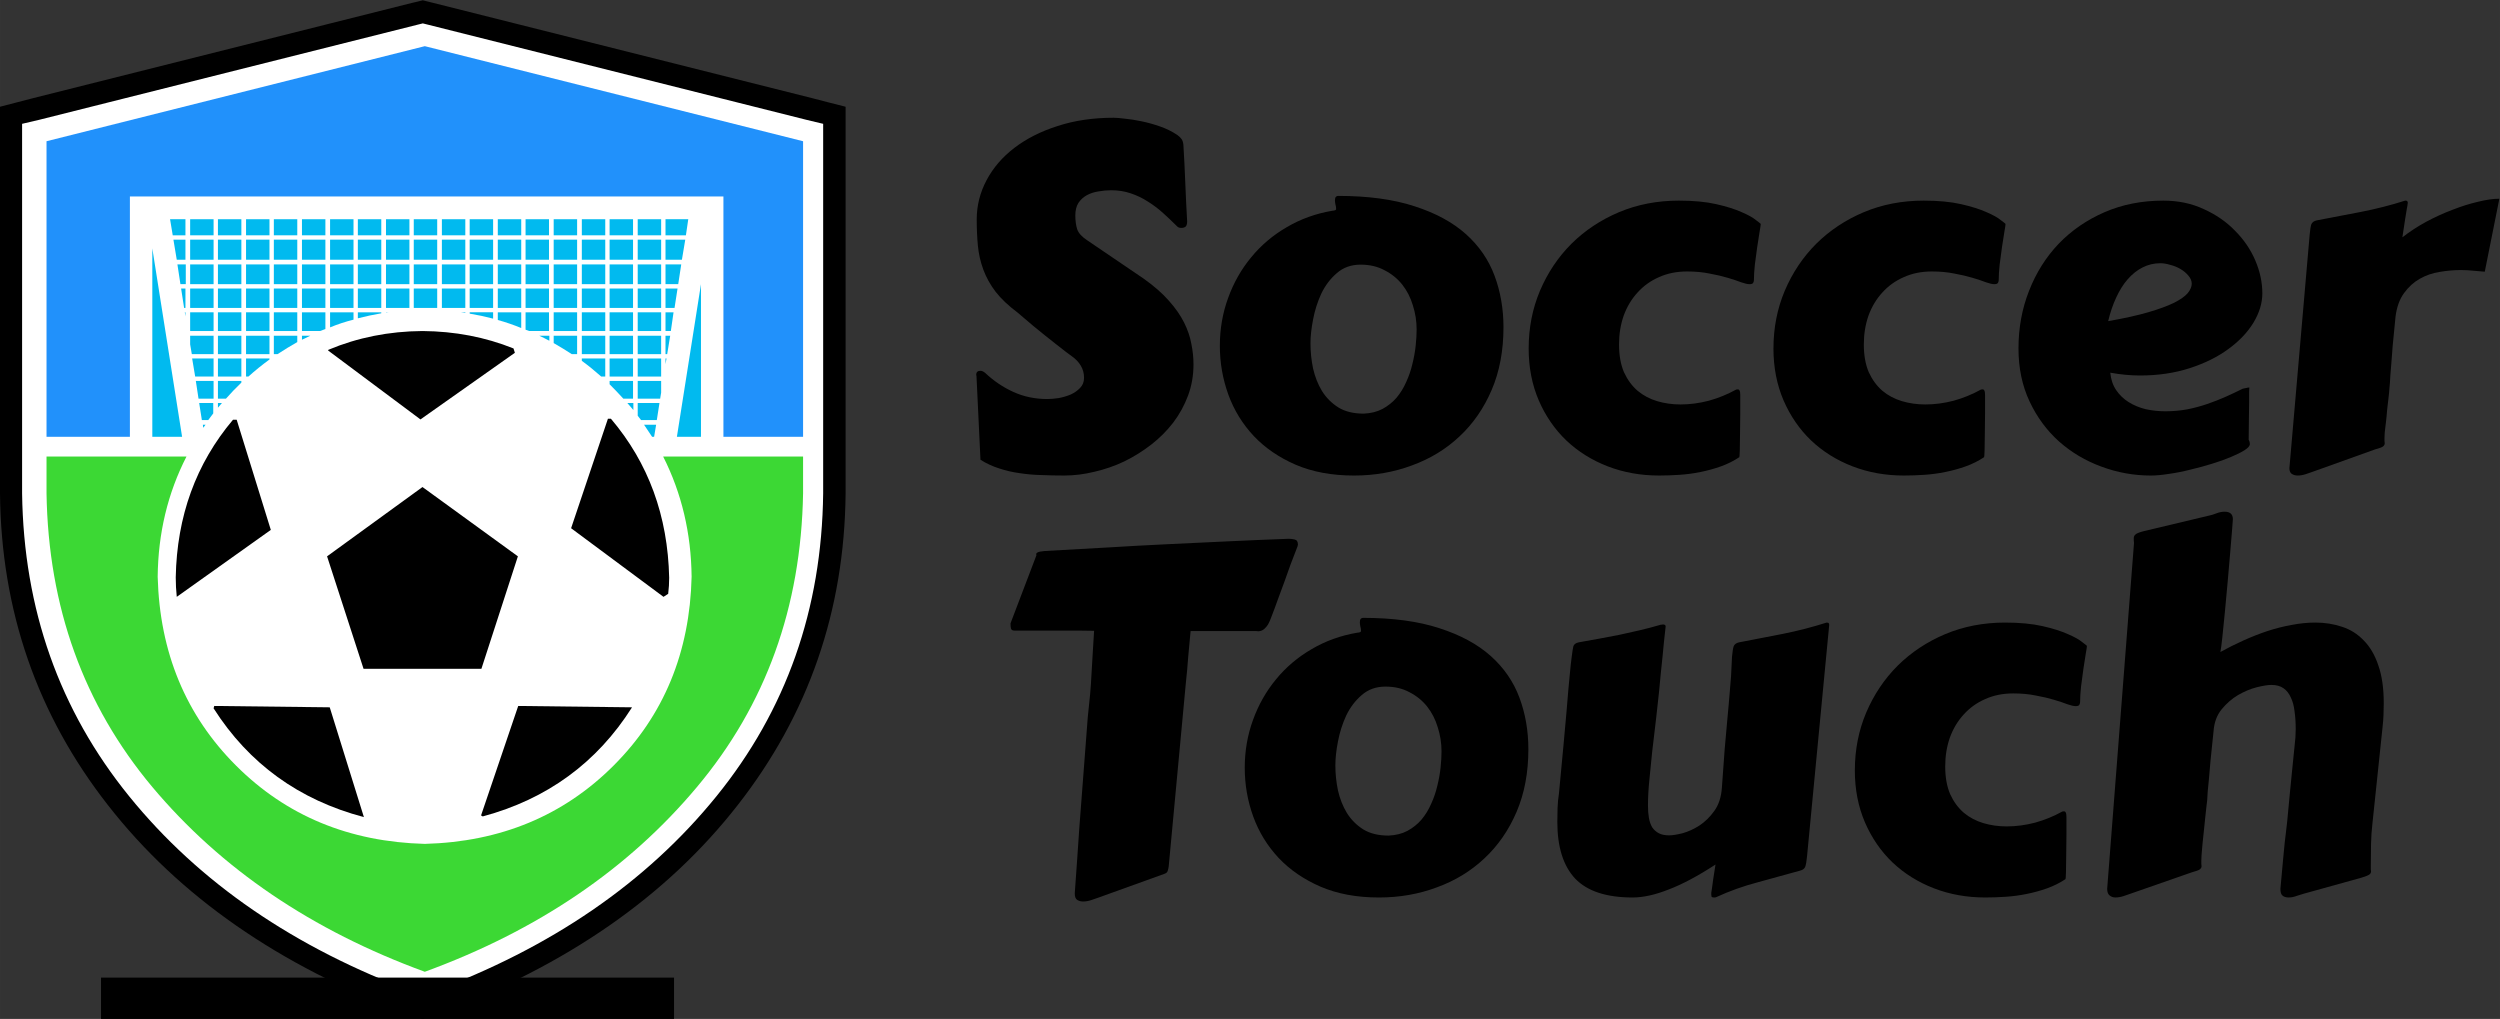<?xml version="1.0" encoding="UTF-8" standalone="no"?>
<!-- Created with Inkscape (http://www.inkscape.org/) -->

<svg
   xmlns:dc="http://purl.org/dc/elements/1.1/"
   xmlns:cc="http://creativecommons.org/ns#"
   xmlns:rdf="http://www.w3.org/1999/02/22-rdf-syntax-ns#"
   xmlns:svg="http://www.w3.org/2000/svg"
   xmlns="http://www.w3.org/2000/svg"
   xmlns:sodipodi="http://sodipodi.sourceforge.net/DTD/sodipodi-0.dtd"
   xmlns:inkscape="http://www.inkscape.org/namespaces/inkscape"
   version="1.1"
   id="svg2"
   xml:space="preserve"
   width="553.048"
   height="225.406"
   viewBox="0 0 497.743 202.866"
   sodipodi:docname="SoccerTouch logo def.svg"
   inkscape:version="0.92.4 (unknown)"
   inkscape:export-filename="/data/ownCloud/middelkoop.cc/klanten/setreizen/SoccerTouch logo def.png"
   inkscape:export-xdpi="300.26001"
   inkscape:export-ydpi="300.26001"><rect x="0" y="0" width="497.743" height="202.866" fill="#333333" stroke="none"/><defs
     id="defs6" /><sodipodi:namedview
     pagecolor="#ffffff"
     bordercolor="#666666"
     borderopacity="1"
     objecttolerance="10"
     gridtolerance="10"
     guidetolerance="10"
     inkscape:pageopacity="0"
     inkscape:pageshadow="2"
     inkscape:window-width="1360"
     inkscape:window-height="717"
     id="namedview4"
     showgrid="false"
     inkscape:zoom="0.8939394"
     inkscape:cx="209.97417"
     inkscape:cy="132.58412"
     inkscape:window-x="0"
     inkscape:window-y="0"
     inkscape:window-maximized="1"
     inkscape:current-layer="flowRoot1134"
     fit-margin-top="0"
     fit-margin-left="0"
     fit-margin-right="0"
     fit-margin-bottom="0"
     scale-x="0.9" /><g
     id="g10"
     inkscape:groupmode="layer"
     inkscape:label="ink_ext_XXXXXX"
     transform="matrix(1.333,0,0,-1.333,-6.038,234.255)"><g
       id="g12"
       transform="scale(0.1)"><path
         d="m 1276.727,1598.333 -24.75,6.415 -559.35,140.61 -7.93,1.97 -7.89,1.98 -7.92,-1.98 -8.435,-1.97 -559.351,-140.61 -49.5,-12.84 V 1020.181 C 53.264,846.587 106.558,692.827 211.506,558.833 316.426,424.519 463.956,321.887 654.037,250.924 l 11.365,-3.941 11.405,-3.952 10.87,3.952 11.405,3.941 c 190.387,70.963 338.075,173.595 443.025,307.909 104.92,133.995 158.212,287.754 159.875,461.348 v 571.727 l -25.255,6.425"
         style="fill:#ffffff;fill-opacity:1;fill-rule:evenodd;stroke:none;stroke-width:0.99"
         id="path14-3"
         inkscape:connector-curvature="0"
         sodipodi:nodetypes="cccccccccccccccccccc" /><path
         d="m 1274.777,1546.405 v -525.982 c -1.99,-173.008 -55.15,-323.867 -159.49,-452.5 -104.34,-128.668 -246.64,-226.367 -426.99,-293.007 l -11.49,-4.492 -11.52,4.492 c -180.309,66.641 -322.661,164.339 -426.989,293.007 -104.34,128.633 -157.66,279.492 -160,452.5 v 551.992 l 25.508,5.98 565.001,142.03 8,1.99 7.97,-1.99 565,-142.03 25,-5.98 v -26.01 m 8.01,58.01 -25,6.48 -565,142.03 -8.01,1.99 -7.97,2 -8,-2 -8.52,-1.99 -565.001,-142.03 -50,-12.97 v -577.502 c 1.68,-175.347 55.512,-330.66 161.52,-466.008 105.98,-135.671 255,-239.339 447.001,-311.019 l 11.48,-3.98 11.52,-3.992 10.98,3.992 11.52,3.98 c 192.31,71.68 341.49,175.348 447.5,311.019 105.98,135.348 159.81,290.661 161.49,466.008 v 577.502 l -25.51,6.49"
         style="fill:#000000;fill-opacity:1;fill-rule:evenodd;stroke:none"
         id="path14"
         inkscape:connector-curvature="0" /><path
         d="m 679.777,496.915 c -112.971,3 -206.991,41.989 -281.991,116.989 -75,75 -113.98,169.019 -116.988,281.992 0.66,65 15,124.84 43.008,179.527 h -209.027 v -55 c 2.699,-169.687 55.347,-315.859 158.007,-438.508 102.661,-122.351 238.36,-214.339 406.991,-276.019 168.67,61.68 304.18,153.668 406.53,276.019 102.65,122.34 155.5,268.508 158.47,438.508 v 55 h -208.98 c 27.65,-54.687 41.83,-114.527 42.5,-179.527 -2.66,-112.973 -41.49,-206.992 -116.49,-281.992 -75,-75 -169.02,-113.989 -282.03,-116.989"
         style="fill:#3cd834;fill-opacity:1;fill-rule:evenodd;stroke:none"
         id="path16"
         inkscape:connector-curvature="0" /><path
         d="m 663.297,1332.925 h 35 v 29.492 h -35 z"
         style="fill:#01baef;fill-opacity:1;fill-rule:evenodd;stroke:none"
         id="path18"
         inkscape:connector-curvature="0" /><path
         d="m 705.287,1332.925 h 35 v 29.492 h -35 z"
         style="fill:#01baef;fill-opacity:1;fill-rule:evenodd;stroke:none"
         id="path20"
         inkscape:connector-curvature="0" /><path
         d="m 663.297,1369.415 h 35 v 30 h -35 z"
         style="fill:#01baef;fill-opacity:1;fill-rule:evenodd;stroke:none"
         id="path22"
         inkscape:connector-curvature="0" /><path
         d="m 663.297,1297.425 h 35 v 28.98 h -35 z"
         style="fill:#01baef;fill-opacity:1;fill-rule:evenodd;stroke:none"
         id="path24"
         inkscape:connector-curvature="0" /><path
         d="m 705.287,1297.425 h 35 v 28.98 h -35 z"
         style="fill:#01baef;fill-opacity:1;fill-rule:evenodd;stroke:none"
         id="path26"
         inkscape:connector-curvature="0" /><path
         d="m 705.287,1369.415 h 35 v 30 h -35 z"
         style="fill:#01baef;fill-opacity:1;fill-rule:evenodd;stroke:none"
         id="path28"
         inkscape:connector-curvature="0" /><path
         d="m 621.807,1297.425 h 35 v 28.98 h -35 z"
         style="fill:#01baef;fill-opacity:1;fill-rule:evenodd;stroke:none"
         id="path30"
         inkscape:connector-curvature="0" /><path
         d="m 579.777,1297.425 h 35 v 28.98 h -35 z"
         style="fill:#01baef;fill-opacity:1;fill-rule:evenodd;stroke:none"
         id="path32"
         inkscape:connector-curvature="0" /><path
         d="m 740.287,1289.915 v 0.98 h -6.99 c 2.34,-0.31 4.65,-0.66 6.99,-0.98"
         style="fill:#01baef;fill-opacity:1;fill-rule:evenodd;stroke:none"
         id="path34"
         inkscape:connector-curvature="0" /><path
         d="m 579.777,1332.925 h 35 v 29.492 h -35 z"
         style="fill:#01baef;fill-opacity:1;fill-rule:evenodd;stroke:none"
         id="path36"
         inkscape:connector-curvature="0" /><path
         d="m 579.777,1281.915 c 11.68,3 23.36,5.5 35,7.5 v 1.48 h -35 v -8.98"
         style="fill:#01baef;fill-opacity:1;fill-rule:evenodd;stroke:none"
         id="path38"
         inkscape:connector-curvature="0" /><path
         d="m 621.807,1290.425 c 1.33,0 2.82,0.16 4.5,0.47 h -4.5 v -0.47"
         style="fill:#01baef;fill-opacity:1;fill-rule:evenodd;stroke:none"
         id="path40"
         inkscape:connector-curvature="0" /><path
         d="m 621.807,1332.925 h 35 v 29.492 h -35 z"
         style="fill:#01baef;fill-opacity:1;fill-rule:evenodd;stroke:none"
         id="path42"
         inkscape:connector-curvature="0" /><path
         d="m 621.807,1369.415 h 35 v 30 h -35 z"
         style="fill:#01baef;fill-opacity:1;fill-rule:evenodd;stroke:none"
         id="path44"
         inkscape:connector-curvature="0" /><path
         d="m 914.307,1332.925 h 35 v 29.492 h -35 z"
         style="fill:#01baef;fill-opacity:1;fill-rule:evenodd;stroke:none"
         id="path46"
         inkscape:connector-curvature="0" /><path
         d="m 872.277,1262.925 h 35 v 27.973 h -35 z"
         style="fill:#01baef;fill-opacity:1;fill-rule:evenodd;stroke:none"
         id="path48"
         inkscape:connector-curvature="0" /><path
         d="m 872.277,1297.425 h 35 v 28.98 h -35 z"
         style="fill:#01baef;fill-opacity:1;fill-rule:evenodd;stroke:none"
         id="path50"
         inkscape:connector-curvature="0" /><path
         d="m 746.807,1369.415 h 35 v 30 h -35 z"
         style="fill:#01baef;fill-opacity:1;fill-rule:evenodd;stroke:none"
         id="path52"
         inkscape:connector-curvature="0" /><path
         d="m 872.277,1332.925 h 35 v 29.492 h -35 z"
         style="fill:#01baef;fill-opacity:1;fill-rule:evenodd;stroke:none"
         id="path54"
         inkscape:connector-curvature="0" /><path
         d="m 872.277,1244.915 c 9.34,-5.35 18.36,-10.86 27.03,-16.52 h 7.97 v 27.5 h -35 v -10.98"
         style="fill:#01baef;fill-opacity:1;fill-rule:evenodd;stroke:none"
         id="path56"
         inkscape:connector-curvature="0" /><path
         d="m 914.307,1262.925 h 35 v 27.973 h -35 z"
         style="fill:#01baef;fill-opacity:1;fill-rule:evenodd;stroke:none"
         id="path58"
         inkscape:connector-curvature="0" /><path
         d="m 914.307,1218.396 c 10,-7.301 19.65,-15.16 28.99,-23.481 h 6.01 v 27 h -35 v -3.519"
         style="fill:#01baef;fill-opacity:1;fill-rule:evenodd;stroke:none"
         id="path60"
         inkscape:connector-curvature="0" /><path
         d="m 914.307,1228.395 h 35 v 27.5 h -35 z"
         style="fill:#01baef;fill-opacity:1;fill-rule:evenodd;stroke:none"
         id="path62"
         inkscape:connector-curvature="0" /><path
         d="m 914.307,1369.415 h 35 v 30 h -35 z"
         style="fill:#01baef;fill-opacity:1;fill-rule:evenodd;stroke:none"
         id="path64"
         inkscape:connector-curvature="0" /><path
         d="m 865.797,1248.395 v 7.5 h -15 c 5,-2.3 10,-4.8 15,-7.5"
         style="fill:#01baef;fill-opacity:1;fill-rule:evenodd;stroke:none"
         id="path66"
         inkscape:connector-curvature="0" /><path
         d="m 914.307,1297.425 h 35 v 28.98 h -35 z"
         style="fill:#01baef;fill-opacity:1;fill-rule:evenodd;stroke:none"
         id="path68"
         inkscape:connector-curvature="0" /><path
         d="m 872.277,1369.415 h 35 v 30 h -35 z"
         style="fill:#01baef;fill-opacity:1;fill-rule:evenodd;stroke:none"
         id="path70"
         inkscape:connector-curvature="0" /><path
         d="m 746.807,1288.905 c 12,-1.99 23.64,-4.49 35,-7.5 v 9.49 h -35 v -1.99"
         style="fill:#01baef;fill-opacity:1;fill-rule:evenodd;stroke:none"
         id="path72"
         inkscape:connector-curvature="0" /><path
         d="m 788.807,1369.415 h 35 v 30 h -35 z"
         style="fill:#01baef;fill-opacity:1;fill-rule:evenodd;stroke:none"
         id="path74"
         inkscape:connector-curvature="0" /><path
         d="m 746.807,1297.425 h 35 v 28.98 h -35 z"
         style="fill:#01baef;fill-opacity:1;fill-rule:evenodd;stroke:none"
         id="path76"
         inkscape:connector-curvature="0" /><path
         d="m 830.287,1264.915 c 1.68,-0.66 3.52,-1.32 5.51,-1.99 h 29.49 v 27.97 h -35 v -25.98"
         style="fill:#01baef;fill-opacity:1;fill-rule:evenodd;stroke:none"
         id="path78"
         inkscape:connector-curvature="0" /><path
         d="m 746.807,1332.925 h 35 v 29.492 h -35 z"
         style="fill:#01baef;fill-opacity:1;fill-rule:evenodd;stroke:none"
         id="path80"
         inkscape:connector-curvature="0" /><path
         d="m 788.807,1332.925 h 35 v 29.492 h -35 z"
         style="fill:#01baef;fill-opacity:1;fill-rule:evenodd;stroke:none"
         id="path82"
         inkscape:connector-curvature="0" /><path
         d="m 830.287,1297.425 h 35 v 28.98 h -35 z"
         style="fill:#01baef;fill-opacity:1;fill-rule:evenodd;stroke:none"
         id="path84"
         inkscape:connector-curvature="0" /><path
         d="m 830.287,1332.925 h 35 v 29.492 h -35 z"
         style="fill:#01baef;fill-opacity:1;fill-rule:evenodd;stroke:none"
         id="path86"
         inkscape:connector-curvature="0" /><path
         d="m 830.287,1369.415 h 35 v 30 h -35 z"
         style="fill:#01baef;fill-opacity:1;fill-rule:evenodd;stroke:none"
         id="path88"
         inkscape:connector-curvature="0" /><path
         d="m 788.807,1297.425 h 35 v 28.98 h -35 z"
         style="fill:#01baef;fill-opacity:1;fill-rule:evenodd;stroke:none"
         id="path90"
         inkscape:connector-curvature="0" /><path
         d="m 788.807,1279.415 c 11.99,-3.32 23.67,-7.35 35,-12 v 23.48 h -35 v -11.48"
         style="fill:#01baef;fill-opacity:1;fill-rule:evenodd;stroke:none"
         id="path92"
         inkscape:connector-curvature="0" /><path
         d="m 538.298,1268.395 c 11.328,4.69 23.008,8.52 34.999,11.52 v 10.98 h -34.999 v -22.5"
         style="fill:#01baef;fill-opacity:1;fill-rule:evenodd;stroke:none"
         id="path94"
         inkscape:connector-curvature="0" /><path
         d="m 412.786,1369.415 h 35 v 30 h -35 z"
         style="fill:#01baef;fill-opacity:1;fill-rule:evenodd;stroke:none"
         id="path96"
         inkscape:connector-curvature="0" /><path
         d="m 412.786,1332.925 h 35 v 29.492 h -35 z"
         style="fill:#01baef;fill-opacity:1;fill-rule:evenodd;stroke:none"
         id="path98"
         inkscape:connector-curvature="0" /><path
         d="m 329.306,1332.925 h 35 v 29.492 h -35 z"
         style="fill:#01baef;fill-opacity:1;fill-rule:evenodd;stroke:none"
         id="path100"
         inkscape:connector-curvature="0" /><path
         d="m 370.798,1194.923 h 35 v 26.992 h -35 z"
         style="fill:#01baef;fill-opacity:1;fill-rule:evenodd;stroke:none"
         id="path102"
         inkscape:connector-curvature="0" /><path
         d="m 329.306,1297.425 h 35 v 28.98 h -35 z"
         style="fill:#01baef;fill-opacity:1;fill-rule:evenodd;stroke:none"
         id="path104"
         inkscape:connector-curvature="0" /><path
         d="m 370.798,1161.915 h 11.988 c 7.34,8.321 15,16.321 23.012,23.981 v 2.5 h -35 v -26.481"
         style="fill:#01baef;fill-opacity:1;fill-rule:evenodd;stroke:none"
         id="path106"
         inkscape:connector-curvature="0" /><path
         d="m 322.279,1284.915 v 5.98 h -0.973 l 0.973,-5.98"
         style="fill:#01baef;fill-opacity:1;fill-rule:evenodd;stroke:none"
         id="path108"
         inkscape:connector-curvature="0" /><path
         d="m 329.306,1369.415 h 35 v 30 h -35 z"
         style="fill:#01baef;fill-opacity:1;fill-rule:evenodd;stroke:none"
         id="path110"
         inkscape:connector-curvature="0" /><path
         d="m 412.786,1262.925 h 35 v 27.973 h -35 z"
         style="fill:#01baef;fill-opacity:1;fill-rule:evenodd;stroke:none"
         id="path112"
         inkscape:connector-curvature="0" /><path
         d="m 412.786,1297.425 h 35 v 28.98 h -35 z"
         style="fill:#01baef;fill-opacity:1;fill-rule:evenodd;stroke:none"
         id="path114"
         inkscape:connector-curvature="0" /><path
         d="m 412.786,1228.395 h 35 v 27.5 h -35 z"
         style="fill:#01baef;fill-opacity:1;fill-rule:evenodd;stroke:none"
         id="path116"
         inkscape:connector-curvature="0" /><path
         d="m 341.806,1161.915 h 22.5 v 26.481 h -26.52 l 4.02,-26.481"
         style="fill:#01baef;fill-opacity:1;fill-rule:evenodd;stroke:none"
         id="path118"
         inkscape:connector-curvature="0" /><path
         d="m 370.798,1297.425 h 35 v 28.98 h -35 z"
         style="fill:#01baef;fill-opacity:1;fill-rule:evenodd;stroke:none"
         id="path120"
         inkscape:connector-curvature="0" /><path
         d="m 370.798,1332.925 h 35 v 29.492 h -35 z"
         style="fill:#01baef;fill-opacity:1;fill-rule:evenodd;stroke:none"
         id="path122"
         inkscape:connector-curvature="0" /><path
         d="m 346.806,1129.915 h 9.5 c 2.652,3.321 5.152,6.641 7.5,10 v 15.508 h -21.02 l 4.02,-25.508"
         style="fill:#01baef;fill-opacity:1;fill-rule:evenodd;stroke:none"
         id="path124"
         inkscape:connector-curvature="0" /><path
         d="m 579.777,1369.415 h 35 v 30 h -35 z"
         style="fill:#01baef;fill-opacity:1;fill-rule:evenodd;stroke:none"
         id="path126"
         inkscape:connector-curvature="0" /><path
         d="m 336.806,1194.915 h 27.5 v 27 h -32.027 l 4.527,-27"
         style="fill:#01baef;fill-opacity:1;fill-rule:evenodd;stroke:none"
         id="path128"
         inkscape:connector-curvature="0" /><path
         d="m 370.798,1228.395 h 35 v 27.5 h -35 z"
         style="fill:#01baef;fill-opacity:1;fill-rule:evenodd;stroke:none"
         id="path130"
         inkscape:connector-curvature="0" /><path
         d="m 329.306,1242.925 2.5,-14.53 h 32.5 v 27.5 h -35 v -12.97"
         style="fill:#01baef;fill-opacity:1;fill-rule:evenodd;stroke:none"
         id="path132"
         inkscape:connector-curvature="0" /><path
         d="m 370.798,1262.925 h 35 v 27.973 h -35 z"
         style="fill:#01baef;fill-opacity:1;fill-rule:evenodd;stroke:none"
         id="path134"
         inkscape:connector-curvature="0" /><path
         d="m 329.306,1262.925 h 35 v 27.973 h -35 z"
         style="fill:#01baef;fill-opacity:1;fill-rule:evenodd;stroke:none"
         id="path136"
         inkscape:connector-curvature="0" /><path
         d="m 370.798,1369.415 h 35 v 30 h -35 z"
         style="fill:#01baef;fill-opacity:1;fill-rule:evenodd;stroke:none"
         id="path138"
         inkscape:connector-curvature="0" /><path
         d="m 538.298,1369.415 h 35 v 30 h -35 z"
         style="fill:#01baef;fill-opacity:1;fill-rule:evenodd;stroke:none"
         id="path140"
         inkscape:connector-curvature="0" /><path
         d="m 496.306,1297.425 h 35 v 28.98 h -35 z"
         style="fill:#01baef;fill-opacity:1;fill-rule:evenodd;stroke:none"
         id="path142"
         inkscape:connector-curvature="0" /><path
         d="m 496.306,1262.925 h 26.992 c 2.649,0.98 5.348,1.99 8.008,2.97 v 25 h -35 v -27.97"
         style="fill:#01baef;fill-opacity:1;fill-rule:evenodd;stroke:none"
         id="path144"
         inkscape:connector-curvature="0" /><path
         d="m 496.306,1332.925 h 35 v 29.492 h -35 z"
         style="fill:#01baef;fill-opacity:1;fill-rule:evenodd;stroke:none"
         id="path146"
         inkscape:connector-curvature="0" /><path
         d="m 1019.307,1104.915 h 2.97 l 3.01,18.008 h -18.01 c 4.03,-6.008 8.01,-12.027 12.03,-18.008"
         style="fill:#01baef;fill-opacity:1;fill-rule:evenodd;stroke:none"
         id="path148"
         inkscape:connector-curvature="0" /><path
         d="m 955.797,1369.415 h 35 v 30 h -35 z"
         style="fill:#01baef;fill-opacity:1;fill-rule:evenodd;stroke:none"
         id="path150"
         inkscape:connector-curvature="0" /><path
         d="m 496.306,1369.415 h 35 v 30 h -35 z"
         style="fill:#01baef;fill-opacity:1;fill-rule:evenodd;stroke:none"
         id="path152"
         inkscape:connector-curvature="0" /><path
         d="m 538.298,1297.425 h 35 v 28.98 h -35 z"
         style="fill:#01baef;fill-opacity:1;fill-rule:evenodd;stroke:none"
         id="path154"
         inkscape:connector-curvature="0" /><path
         d="m 538.298,1332.925 h 35 v 29.492 h -35 z"
         style="fill:#01baef;fill-opacity:1;fill-rule:evenodd;stroke:none"
         id="path156"
         inkscape:connector-curvature="0" /><path
         d="m 320.286,1297.415 h 1.993 v 28.99 h -6.481 l 4.488,-28.99"
         style="fill:#01baef;fill-opacity:1;fill-rule:evenodd;stroke:none"
         id="path158"
         inkscape:connector-curvature="0" /><path
         d="m 272.786,1104.915 h 44.493 l -44.493,281.49 v -281.49"
         style="fill:#01baef;fill-opacity:1;fill-rule:evenodd;stroke:none"
         id="path160"
         inkscape:connector-curvature="0" /><path
         d="m 309.306,1369.415 h 12.973 v 30 h -17.973 l 5,-30"
         style="fill:#01baef;fill-opacity:1;fill-rule:evenodd;stroke:none"
         id="path162"
         inkscape:connector-curvature="0" /><path
         d="m 454.306,1332.925 h 35 v 29.492 h -35 z"
         style="fill:#01baef;fill-opacity:1;fill-rule:evenodd;stroke:none"
         id="path164"
         inkscape:connector-curvature="0" /><path
         d="m 454.306,1369.415 h 35 v 30 h -35 z"
         style="fill:#01baef;fill-opacity:1;fill-rule:evenodd;stroke:none"
         id="path166"
         inkscape:connector-curvature="0" /><path
         d="m 412.786,1194.915 h 3.52 c 10,8.989 20.5,17.5 31.48,25.508 v 1.492 h -35 v -27"
         style="fill:#01baef;fill-opacity:1;fill-rule:evenodd;stroke:none"
         id="path168"
         inkscape:connector-curvature="0" /><path
         d="m 314.779,1332.925 h 8.007 v 29.49 h -12.5 l 4.493,-29.49"
         style="fill:#01baef;fill-opacity:1;fill-rule:evenodd;stroke:none"
         id="path170"
         inkscape:connector-curvature="0" /><path
         d="m 348.806,1118.396 c 1.32,1.68 2.5,3.16 3.473,4.527 h -3.981 l 0.508,-4.527"
         style="fill:#01baef;fill-opacity:1;fill-rule:evenodd;stroke:none"
         id="path172"
         inkscape:connector-curvature="0" /><path
         d="m 496.306,1249.915 c 3.98,2 8.16,3.99 12.5,5.98 h -12.5 v -5.98"
         style="fill:#01baef;fill-opacity:1;fill-rule:evenodd;stroke:none"
         id="path174"
         inkscape:connector-curvature="0" /><path
         d="m 454.306,1228.395 h 5.473 c 9.687,6.37 19.527,12.34 29.527,18.01 v 9.49 h -35 v -27.5"
         style="fill:#01baef;fill-opacity:1;fill-rule:evenodd;stroke:none"
         id="path176"
         inkscape:connector-curvature="0" /><path
         d="m 454.306,1262.925 h 35 v 27.973 h -35 z"
         style="fill:#01baef;fill-opacity:1;fill-rule:evenodd;stroke:none"
         id="path178"
         inkscape:connector-curvature="0" /><path
         d="m 454.306,1297.425 h 35 v 28.98 h -35 z"
         style="fill:#01baef;fill-opacity:1;fill-rule:evenodd;stroke:none"
         id="path180"
         inkscape:connector-curvature="0" /><path
         d="m 997.787,1405.895 h 35 v 24.02 h -35 z"
         style="fill:#01baef;fill-opacity:1;fill-rule:evenodd;stroke:none"
         id="path182"
         inkscape:connector-curvature="0" /><path
         d="m 1039.307,1332.925 h 18.99 l 4.49,29.49 h -23.48 v -29.49"
         style="fill:#01baef;fill-opacity:1;fill-rule:evenodd;stroke:none"
         id="path184"
         inkscape:connector-curvature="0" /><path
         d="m 1039.307,1369.415 h 24.5 l 5,30 h -29.5 v -30"
         style="fill:#01baef;fill-opacity:1;fill-rule:evenodd;stroke:none"
         id="path186"
         inkscape:connector-curvature="0" /><path
         d="m 1039.307,1326.405 v -28.99 h 13.48 l 4.49,28.99 h -17.97"
         style="fill:#01baef;fill-opacity:1;fill-rule:evenodd;stroke:none"
         id="path188"
         inkscape:connector-curvature="0" /><path
         d="m 1039.307,1262.925 h 7.97 l 4.03,27.97 h -12 v -27.97"
         style="fill:#01baef;fill-opacity:1;fill-rule:evenodd;stroke:none"
         id="path190"
         inkscape:connector-curvature="0" /><path
         d="m 1073.297,1429.915 h -33.99 v -24.02 h 30.47 l 3.52,24.02"
         style="fill:#01baef;fill-opacity:1;fill-rule:evenodd;stroke:none"
         id="path192"
         inkscape:connector-curvature="0" /><path
         d="m 1039.307,1228.395 h 2.5 l 4.5,27.5 h -7 v -27.5"
         style="fill:#01baef;fill-opacity:1;fill-rule:evenodd;stroke:none"
         id="path194"
         inkscape:connector-curvature="0" /><path
         d="m 955.797,1405.895 h 35 v 24.02 h -35 z"
         style="fill:#01baef;fill-opacity:1;fill-rule:evenodd;stroke:none"
         id="path196"
         inkscape:connector-curvature="0" /><path
         d="m 370.798,1148.396 c 1.988,2.34 3.981,4.687 6.008,7.027 h -6.008 v -7.027"
         style="fill:#01baef;fill-opacity:1;fill-rule:evenodd;stroke:none"
         id="path198"
         inkscape:connector-curvature="0" /><path
         d="m 997.787,1297.425 h 35 v 28.98 h -35 z"
         style="fill:#01baef;fill-opacity:1;fill-rule:evenodd;stroke:none"
         id="path200"
         inkscape:connector-curvature="0" /><path
         d="m 914.307,1405.895 h 35 v 24.02 h -35 z"
         style="fill:#01baef;fill-opacity:1;fill-rule:evenodd;stroke:none"
         id="path202"
         inkscape:connector-curvature="0" /><path
         d="m 997.787,1262.925 h 35 v 27.973 h -35 z"
         style="fill:#01baef;fill-opacity:1;fill-rule:evenodd;stroke:none"
         id="path204"
         inkscape:connector-curvature="0" /><path
         d="m 997.787,1332.925 h 35 v 29.492 h -35 z"
         style="fill:#01baef;fill-opacity:1;fill-rule:evenodd;stroke:none"
         id="path206"
         inkscape:connector-curvature="0" /><path
         d="m 997.787,1228.395 h 35 v 27.5 h -35 z"
         style="fill:#01baef;fill-opacity:1;fill-rule:evenodd;stroke:none"
         id="path208"
         inkscape:connector-curvature="0" /><path
         d="m 997.787,1161.915 h 33.52 l 1.48,8.981 v 17.5 h -35 v -26.481"
         style="fill:#01baef;fill-opacity:1;fill-rule:evenodd;stroke:none"
         id="path210"
         inkscape:connector-curvature="0" /><path
         d="m 1039.307,1213.396 1.49,8.519 h -1.49 v -8.519"
         style="fill:#01baef;fill-opacity:1;fill-rule:evenodd;stroke:none"
         id="path212"
         inkscape:connector-curvature="0" /><path
         d="m 997.787,1194.923 h 35 v 26.992 h -35 z"
         style="fill:#01baef;fill-opacity:1;fill-rule:evenodd;stroke:none"
         id="path214"
         inkscape:connector-curvature="0" /><path
         d="m 788.807,1405.895 h 35 v 24.02 h -35 z"
         style="fill:#01baef;fill-opacity:1;fill-rule:evenodd;stroke:none"
         id="path216"
         inkscape:connector-curvature="0" /><path
         d="m 370.798,1405.895 h 35 v 24.02 h -35 z"
         style="fill:#01baef;fill-opacity:1;fill-rule:evenodd;stroke:none"
         id="path218"
         inkscape:connector-curvature="0" /><path
         d="m 412.786,1405.895 h 35 v 24.02 h -35 z"
         style="fill:#01baef;fill-opacity:1;fill-rule:evenodd;stroke:none"
         id="path220"
         inkscape:connector-curvature="0" /><path
         d="m 329.306,1405.895 h 35 v 24.02 h -35 z"
         style="fill:#01baef;fill-opacity:1;fill-rule:evenodd;stroke:none"
         id="path222"
         inkscape:connector-curvature="0" /><path
         d="m 454.306,1405.895 h 35 v 24.02 h -35 z"
         style="fill:#01baef;fill-opacity:1;fill-rule:evenodd;stroke:none"
         id="path224"
         inkscape:connector-curvature="0" /><path
         d="m 679.777,1688.395 -564.998,-141.99 v -441.49 h 124.527 v 358.99 H 1125.797 v -358.99 h 118.98 v 441.49 l -565,141.99"
         style="fill:#2191fb;fill-opacity:1;fill-rule:evenodd;stroke:none"
         id="path226"
         inkscape:connector-curvature="0" /><path
         d="m 496.306,1405.895 h 35 v 24.02 h -35 z"
         style="fill:#01baef;fill-opacity:1;fill-rule:evenodd;stroke:none"
         id="path228"
         inkscape:connector-curvature="0" /><path
         d="m 1092.277,1104.915 v 228.01 l -35.97,-228.01 h 35.97"
         style="fill:#01baef;fill-opacity:1;fill-rule:evenodd;stroke:none"
         id="path230"
         inkscape:connector-curvature="0" /><path
         d="m 303.298,1405.895 h 18.981 v 24.02 h -22.973 l 3.992,-24.02"
         style="fill:#01baef;fill-opacity:1;fill-rule:evenodd;stroke:none"
         id="path232"
         inkscape:connector-curvature="0" /><path
         d="m 997.787,1369.415 h 35 v 30 h -35 z"
         style="fill:#01baef;fill-opacity:1;fill-rule:evenodd;stroke:none"
         id="path234"
         inkscape:connector-curvature="0" /><path
         d="m 746.807,1405.895 h 35 v 24.02 h -35 z"
         style="fill:#01baef;fill-opacity:1;fill-rule:evenodd;stroke:none"
         id="path236"
         inkscape:connector-curvature="0" /><path
         d="m 872.277,1405.895 h 35 v 24.02 h -35 z"
         style="fill:#01baef;fill-opacity:1;fill-rule:evenodd;stroke:none"
         id="path238"
         inkscape:connector-curvature="0" /><path
         d="m 830.287,1405.895 h 35 v 24.02 h -35 z"
         style="fill:#01baef;fill-opacity:1;fill-rule:evenodd;stroke:none"
         id="path240"
         inkscape:connector-curvature="0" /><path
         d="m 538.298,1405.895 h 35 v 24.02 h -35 z"
         style="fill:#01baef;fill-opacity:1;fill-rule:evenodd;stroke:none"
         id="path242"
         inkscape:connector-curvature="0" /><path
         d="m 579.777,1405.895 h 35 v 24.02 h -35 z"
         style="fill:#01baef;fill-opacity:1;fill-rule:evenodd;stroke:none"
         id="path244"
         inkscape:connector-curvature="0" /><path
         d="m 621.807,1405.895 h 35 v 24.02 h -35 z"
         style="fill:#01baef;fill-opacity:1;fill-rule:evenodd;stroke:none"
         id="path246"
         inkscape:connector-curvature="0" /><path
         d="m 663.297,1405.895 h 35 v 24.02 h -35 z"
         style="fill:#01baef;fill-opacity:1;fill-rule:evenodd;stroke:none"
         id="path248"
         inkscape:connector-curvature="0" /><path
         d="m 705.287,1405.895 h 35 v 24.02 h -35 z"
         style="fill:#01baef;fill-opacity:1;fill-rule:evenodd;stroke:none"
         id="path250"
         inkscape:connector-curvature="0" /><path
         d="m 991.307,1144.915 v 10.508 h -9.03 c 3.01,-3.359 6.02,-6.828 9.03,-10.508"
         style="fill:#01baef;fill-opacity:1;fill-rule:evenodd;stroke:none"
         id="path252"
         inkscape:connector-curvature="0" /><path
         d="m 955.797,1297.425 h 35 v 28.98 h -35 z"
         style="fill:#01baef;fill-opacity:1;fill-rule:evenodd;stroke:none"
         id="path254"
         inkscape:connector-curvature="0" /><path
         d="m 955.797,1194.923 h 35 v 26.992 h -35 z"
         style="fill:#01baef;fill-opacity:1;fill-rule:evenodd;stroke:none"
         id="path256"
         inkscape:connector-curvature="0" /><path
         d="m 955.797,1228.395 h 35 v 27.5 h -35 z"
         style="fill:#01baef;fill-opacity:1;fill-rule:evenodd;stroke:none"
         id="path258"
         inkscape:connector-curvature="0" /><path
         d="m 955.797,1262.925 h 35 v 27.973 h -35 z"
         style="fill:#01baef;fill-opacity:1;fill-rule:evenodd;stroke:none"
         id="path260"
         inkscape:connector-curvature="0" /><path
         d="m 997.787,1136.404 c 1.68,-2.348 3.36,-4.489 5,-6.489 h 23.52 l 3.98,25.508 h -32.5 v -19.019"
         style="fill:#01baef;fill-opacity:1;fill-rule:evenodd;stroke:none"
         id="path262"
         inkscape:connector-curvature="0" /><path
         d="m 955.797,1183.396 c 6.99,-6.992 13.83,-14.141 20.51,-21.481 h 14.49 v 26.481 h -35 v -5"
         style="fill:#01baef;fill-opacity:1;fill-rule:evenodd;stroke:none"
         id="path264"
         inkscape:connector-curvature="0" /><path
         d="m 955.797,1332.925 h 35 v 29.492 h -35 z"
         style="fill:#01baef;fill-opacity:1;fill-rule:evenodd;stroke:none"
         id="path266"
         inkscape:connector-curvature="0" /><path
         d="m 818.807,926.404 -142.5,103.511 -142.501,-103.511 54.491,-168.008 h 176.01 l 54.5,168.008"
         style="fill:#000000;fill-opacity:1;fill-rule:evenodd;stroke:none"
         id="path268"
         inkscape:connector-curvature="0" /><path
         d="m 365.286,702.923 -0.98,-3.508 c 52.66,-82.66 127.5,-136.839 224.501,-162.5 l -51.021,163.981 -172.5,2.027"
         style="fill:#000000;fill-opacity:1;fill-rule:evenodd;stroke:none"
         id="path270"
         inkscape:connector-curvature="0" /><path
         d="m 763.807,539.415 2.5,-1.492 c 96.32,25.981 170.66,80.313 223,162.973 l -170,2.027 -55.5,-163.508"
         style="fill:#000000;fill-opacity:1;fill-rule:evenodd;stroke:none"
         id="path272"
         inkscape:connector-curvature="0" /><path
         d="m 957.787,1131.915 h -4.49 l -55,-163.519 138.01,-102.5 6.99,4.527 c 1.01,7.973 1.48,15.981 1.48,23.992 -1.99,92.34 -30.97,171.481 -86.99,237.5"
         style="fill:#000000;fill-opacity:1;fill-rule:evenodd;stroke:none"
         id="path274"
         inkscape:connector-curvature="0" /><path
         d="m 398.806,1130.423 h -5.508 c -55.351,-65.66 -83.832,-144.179 -85.512,-235.508 0,-9.679 0.512,-19.332 1.52,-29.019 l 140.473,100 -50.973,164.527"
         style="fill:#000000;fill-opacity:1;fill-rule:evenodd;stroke:none"
         id="path276"
         inkscape:connector-curvature="0" /><path
         d="m 673.297,1130.896 141.01,99.529 -2.03,6.49 c -42.3,16.99 -87.65,25.66 -135.97,26.01 -50,-0.35 -96.84,-9.69 -140.509,-28.01 l -0.512,-1.01 138.011,-103.009"
         style="fill:#000000;fill-opacity:1;fill-rule:evenodd;stroke:none"
         id="path278"
         inkscape:connector-curvature="0" /><flowRoot
         xml:space="preserve"
         id="flowRoot1126"
         style="font-style:normal;font-weight:normal;font-size:40px;line-height:25px;font-family:sans-serif;letter-spacing:0px;word-spacing:0px;fill:#000000;fill-opacity:1;stroke:none;stroke-width:1px;stroke-linecap:butt;stroke-linejoin:miter;stroke-opacity:1"><flowRegion
           id="flowRegion1128"><rect
             id="rect1130"
             width="855.863"
             height="243.628"
             x="196.168"
             y="53.594" /></flowRegion><flowPara
           id="flowPara1132" /></flowRoot><g
         aria-label="Soccer"
         transform="matrix(7.5,0,0,-7.5,12.54,1769.573)"
         style="font-style:normal;font-weight:normal;font-size:40px;line-height:25px;font-family:sans-serif;letter-spacing:0px;word-spacing:0px;fill:#000000;fill-opacity:1;stroke:none;stroke-width:1px;stroke-linecap:butt;stroke-linejoin:miter;stroke-opacity:1"
         id="flowRoot1134"><path
           d="m 198.828,76.457 q 0,-0.047 -0.047,-0.094 0,-0.047 0,-0.094 0,-0.797 0.844,-0.797 0.422,0 0.938,0.422 2.531,2.391 5.625,3.797 3.094,1.406 6.75,1.406 0.984,0 2.25,-0.188 1.266,-0.234 2.391,-0.703 1.125,-0.516 1.875,-1.312 0.797,-0.797 0.797,-2.016 0,-1.359 -0.656,-2.438 -0.656,-1.078 -1.734,-1.828 -0.422,-0.281 -1.266,-0.938 -0.844,-0.656 -1.922,-1.5 -1.078,-0.844 -2.25,-1.781 -1.172,-0.984 -2.25,-1.828 -1.031,-0.891 -1.875,-1.594 -0.844,-0.703 -1.266,-1.078 -2.766,-2.062 -4.406,-4.172 -1.594,-2.109 -2.438,-4.406 -0.844,-2.297 -1.078,-4.734 -0.234,-2.484 -0.234,-5.25 0,-4.125 1.969,-7.828 1.969,-3.703 5.531,-6.422 3.609,-2.766 8.625,-4.359 5.016,-1.641 11.156,-1.641 0.75,0 2.25,0.188 1.5,0.141 3.281,0.516 1.828,0.375 3.703,1.031 1.875,0.656 3.422,1.688 0.516,0.375 0.797,0.75 0.328,0.375 0.422,1.172 0.234,3.797 0.375,7.5 0.141,3.656 0.375,7.781 0,0.797 -0.328,1.078 -0.328,0.234 -0.844,0.234 -0.516,0 -0.797,-0.281 -1.359,-1.359 -2.812,-2.672 -1.453,-1.312 -3.047,-2.297 -1.594,-1.031 -3.422,-1.641 -1.781,-0.609 -3.891,-0.609 -1.266,0 -2.531,0.234 -1.266,0.188 -2.297,0.75 -1.031,0.562 -1.688,1.547 -0.609,0.984 -0.609,2.484 0,1.594 0.375,2.766 0.422,1.172 2.016,2.203 l 11.25,7.641 q 3.094,2.203 5.016,4.406 1.922,2.156 3,4.312 1.078,2.156 1.453,4.266 0.422,2.062 0.422,4.078 0,3.281 -1.078,6.188 -1.078,2.906 -2.953,5.391 -1.875,2.438 -4.406,4.406 -2.484,1.922 -5.344,3.328 -2.859,1.359 -5.953,2.062 -3.047,0.75 -6,0.75 -2.297,0 -4.547,-0.094 -2.203,-0.047 -4.312,-0.375 -2.109,-0.281 -4.078,-0.938 -1.969,-0.609 -3.75,-1.734 z"
           style="font-style:normal;font-variant:normal;font-weight:normal;font-stretch:normal;font-size:96px;line-height:54.6px;font-family:'Carter One';-inkscape-font-specification:'Carter One'"
           id="path970" /><path
           d="m 274.016,96.332 q -6.609,0 -11.625,-2.156 -4.969,-2.156 -8.344,-5.719 -3.375,-3.609 -5.062,-8.25 -1.688,-4.688 -1.688,-9.703 0,-5.016 1.641,-9.516 1.641,-4.547 4.594,-8.109 2.953,-3.609 7.078,-6 4.125,-2.438 9.094,-3.281 0.75,-0.047 0.75,-0.328 0,-0.516 -0.141,-0.938 -0.094,-0.469 -0.094,-0.797 0,-0.516 0.188,-0.703 0.188,-0.188 0.422,-0.188 8.953,0 15.234,2.062 6.281,2.016 10.219,5.531 3.938,3.516 5.719,8.297 1.781,4.781 1.781,10.266 0,6.984 -2.344,12.469 -2.344,5.484 -6.422,9.281 -4.031,3.797 -9.469,5.766 -5.391,2.016 -11.531,2.016 z m -8.672,-26.344 q 0,2.531 0.516,5.016 0.562,2.484 1.781,4.5 1.266,2.016 3.281,3.281 2.016,1.219 5.016,1.219 2.156,-0.094 3.75,-0.938 1.641,-0.891 2.812,-2.25 1.172,-1.406 1.922,-3.141 0.797,-1.734 1.219,-3.562 0.469,-1.875 0.656,-3.656 0.188,-1.781 0.188,-3.234 0,-2.438 -0.75,-4.781 -0.703,-2.344 -2.109,-4.125 -1.406,-1.781 -3.516,-2.859 -2.062,-1.125 -4.781,-1.125 -2.812,0 -4.734,1.688 -1.922,1.641 -3.094,4.078 -1.125,2.438 -1.641,5.156 -0.516,2.672 -0.516,4.734 z"
           style="font-style:normal;font-variant:normal;font-weight:normal;font-stretch:normal;font-size:96px;line-height:54.6px;font-family:'Carter One';-inkscape-font-specification:'Carter One'"
           id="path972" /><path
           d="m 308.797,71.019 q 0,-6.141 2.25,-11.484 2.297,-5.391 6.281,-9.375 4.031,-3.984 9.469,-6.281 5.484,-2.297 11.906,-2.297 4.359,0 7.453,0.703 3.094,0.703 5.062,1.594 1.969,0.844 2.859,1.594 0.938,0.703 0.938,0.75 0,0.281 -0.234,1.594 -0.188,1.266 -0.469,3 -0.234,1.688 -0.469,3.516 -0.188,1.781 -0.188,3.094 0,0.234 -0.141,0.516 -0.141,0.281 -0.75,0.281 -0.562,0 -1.641,-0.375 -1.078,-0.422 -2.672,-0.891 -1.547,-0.469 -3.609,-0.844 -2.016,-0.422 -4.5,-0.422 -3.094,0 -5.578,1.125 -2.484,1.078 -4.266,3.047 -1.781,1.922 -2.766,4.594 -0.938,2.672 -0.938,5.766 0,3.234 0.984,5.531 1.031,2.25 2.719,3.703 1.688,1.406 3.891,2.062 2.203,0.656 4.641,0.656 2.812,0 5.672,-0.75 2.859,-0.797 5.391,-2.203 0.094,-0.047 0.375,-0.047 0.234,0 0.328,0.234 0.141,0.234 0.141,0.891 0,1.5 0,3.656 0,2.109 -0.047,4.078 0,1.922 -0.047,3.281 -0.047,1.359 -0.094,1.359 -1.688,1.125 -3.656,1.828 -1.969,0.703 -4.078,1.125 -2.062,0.422 -4.172,0.562 -2.109,0.141 -4.078,0.141 -5.484,0 -10.219,-1.828 -4.734,-1.828 -8.25,-5.156 -3.469,-3.328 -5.484,-7.969 -2.016,-4.688 -2.016,-10.359 z"
           style="font-style:normal;font-variant:normal;font-weight:normal;font-stretch:normal;font-size:96px;line-height:54.6px;font-family:'Carter One';-inkscape-font-specification:'Carter One'"
           id="path974" /><path
           d="m 357.547,71.019 q 0,-6.141 2.25,-11.484 2.297,-5.391 6.281,-9.375 4.031,-3.984 9.469,-6.281 5.484,-2.297 11.906,-2.297 4.359,0 7.453,0.703 3.094,0.703 5.062,1.594 1.969,0.844 2.859,1.594 0.938,0.703 0.938,0.75 0,0.281 -0.234,1.594 -0.188,1.266 -0.469,3 -0.234,1.688 -0.469,3.516 -0.188,1.781 -0.188,3.094 0,0.234 -0.141,0.516 -0.141,0.281 -0.75,0.281 -0.562,0 -1.641,-0.375 -1.078,-0.422 -2.672,-0.891 -1.547,-0.469 -3.609,-0.844 -2.016,-0.422 -4.5,-0.422 -3.094,0 -5.578,1.125 -2.484,1.078 -4.266,3.047 -1.781,1.922 -2.766,4.594 -0.938,2.672 -0.938,5.766 0,3.234 0.984,5.531 1.031,2.25 2.719,3.703 1.688,1.406 3.891,2.062 2.203,0.656 4.641,0.656 2.812,0 5.672,-0.75 2.859,-0.797 5.391,-2.203 0.094,-0.047 0.375,-0.047 0.234,0 0.328,0.234 0.141,0.234 0.141,0.891 0,1.5 0,3.656 0,2.109 -0.047,4.078 0,1.922 -0.047,3.281 -0.047,1.359 -0.094,1.359 -1.688,1.125 -3.656,1.828 -1.969,0.703 -4.078,1.125 -2.062,0.422 -4.172,0.562 -2.109,0.141 -4.078,0.141 -5.484,0 -10.219,-1.828 -4.734,-1.828 -8.25,-5.156 -3.469,-3.328 -5.484,-7.969 -2.016,-4.688 -2.016,-10.359 z"
           style="font-style:normal;font-variant:normal;font-weight:normal;font-stretch:normal;font-size:96px;line-height:54.6px;font-family:'Carter One';-inkscape-font-specification:'Carter One'"
           id="path976" /><path
           d="m 435.172,41.582 q 4.453,0 8.062,1.688 3.656,1.641 6.234,4.312 2.625,2.625 4.031,5.906 1.406,3.281 1.406,6.562 0,2.906 -1.781,5.859 -1.781,2.906 -5.016,5.25 -3.188,2.344 -7.688,3.797 -4.5,1.453 -9.891,1.453 -2.812,0 -5.906,-0.562 0.188,2.016 1.172,3.469 0.984,1.453 2.484,2.391 1.5,0.938 3.375,1.406 1.922,0.422 3.938,0.422 2.25,0 4.312,-0.375 2.109,-0.422 4.031,-1.078 1.922,-0.656 3.703,-1.453 1.781,-0.797 3.375,-1.594 0.422,-0.094 0.703,-0.141 0.328,-0.094 0.609,-0.094 0,0 -0.047,0.75 0,0.75 0,2.109 0,1.359 -0.047,3.281 0,1.922 -0.047,4.266 0.141,0.234 0.188,0.469 0.047,0.234 0.047,0.375 0,0.562 -1.031,1.219 -1.031,0.656 -2.719,1.359 -1.641,0.703 -3.797,1.359 -2.109,0.656 -4.312,1.172 -2.203,0.562 -4.266,0.844 -2.062,0.328 -3.609,0.328 -5.062,0 -9.844,-1.781 -4.734,-1.734 -8.438,-5.016 -3.656,-3.281 -5.859,-7.969 -2.203,-4.688 -2.203,-10.547 0,-6.141 2.109,-11.484 2.109,-5.391 5.906,-9.375 3.844,-3.984 9.141,-6.281 5.297,-2.297 11.672,-2.297 z m -0.562,12.469 q -1.922,0 -3.562,0.844 -1.594,0.797 -2.953,2.344 -1.312,1.5 -2.297,3.656 -0.984,2.109 -1.594,4.688 4.828,-0.844 8.016,-1.781 3.188,-0.938 5.109,-1.875 1.922,-0.984 2.719,-1.922 0.797,-0.984 0.797,-1.875 0,-0.844 -0.656,-1.594 -0.609,-0.75 -1.547,-1.312 -0.938,-0.562 -2.062,-0.844 -1.078,-0.328 -1.969,-0.328 z"
           style="font-style:normal;font-variant:normal;font-weight:normal;font-stretch:normal;font-size:96px;line-height:54.6px;font-family:'Carter One';-inkscape-font-specification:'Carter One'"
           id="path978" /><path
           d="m 499.203,55.738 q -0.984,-0.094 -2.203,-0.188 -1.219,-0.141 -2.578,-0.141 -2.062,0 -4.219,0.375 -2.109,0.328 -3.938,1.359 -1.828,1.031 -3.141,2.859 -1.312,1.781 -1.688,4.641 -0.328,3.469 -0.562,5.719 -0.188,2.203 -0.281,3.656 -0.094,1.406 -0.188,2.297 -0.047,0.844 -0.094,1.594 0,0.188 -0.094,1.031 -0.047,0.844 -0.188,1.969 -0.141,1.125 -0.281,2.438 -0.094,1.312 -0.234,2.438 -0.141,1.125 -0.234,1.969 -0.047,0.844 -0.047,1.031 0,0.375 0,0.656 0.047,0.234 0.047,0.469 0,0.375 -0.375,0.656 -0.328,0.234 -1.547,0.562 l -12.422,4.453 q -0.516,0.188 -1.359,0.469 -0.844,0.281 -1.641,0.281 -0.656,0 -1.172,-0.328 -0.469,-0.328 -0.469,-1.125 l 4.031,-46.453 q 0.141,-1.547 0.328,-2.109 0.234,-0.609 1.078,-0.797 4.266,-0.844 8.812,-1.688 4.547,-0.891 8.812,-2.25 0.375,0 0.422,0.141 0.094,0.094 0.094,0.328 0,0.094 -0.047,0.281 0,0.188 -0.141,0.844 -0.094,0.656 -0.328,2.016 -0.188,1.312 -0.562,3.703 2.156,-1.688 4.734,-3.094 2.625,-1.406 5.25,-2.391 2.625,-1.031 5.062,-1.594 2.438,-0.609 4.266,-0.609 z"
           style="font-style:normal;font-variant:normal;font-weight:normal;font-stretch:normal;font-size:96px;line-height:54.6px;font-family:'Carter One';-inkscape-font-specification:'Carter One'"
           id="path980" /></g><g
         aria-label="Touch"
         transform="matrix(7.5,0,0,-7.5,89.102,1139.342)"
         style="font-style:normal;font-weight:normal;font-size:40px;line-height:25px;font-family:sans-serif;letter-spacing:0px;word-spacing:0px;fill:#000000;fill-opacity:1;stroke:none;stroke-width:1px;stroke-linecap:butt;stroke-linejoin:miter;stroke-opacity:1"
         id="flowRoot1134-3"><path
           d="m 208.203,95.394 q 0.234,-3.422 0.469,-6.609 0.234,-3.188 0.422,-6.188 l 1.688,-22.125 q 0.281,-2.531 0.469,-4.594 0.188,-2.109 0.281,-4.078 0.141,-2.016 0.234,-4.031 0.141,-2.062 0.281,-4.547 -1.547,-0.047 -3.281,-0.047 -1.688,0 -3.562,0 h -9.047 q -0.516,0 -0.656,-0.375 -0.094,-0.422 -0.094,-0.75 v -0.328 l 5.156,-13.547 -0.047,-0.188 q 0,-0.234 0.281,-0.375 0.328,-0.188 1.406,-0.281 6.469,-0.375 12.516,-0.703 6.094,-0.375 12,-0.656 5.953,-0.281 11.859,-0.562 5.953,-0.281 12.234,-0.516 0.562,0 1.172,0.141 0.656,0.141 0.656,1.031 0,0.094 -0.047,0.188 -0.047,0.094 -0.047,0.188 -0.75,1.922 -1.406,3.656 -0.609,1.734 -1.219,3.422 -0.609,1.688 -1.266,3.422 -0.609,1.734 -1.359,3.656 -0.047,0.047 -0.188,0.469 -0.141,0.375 -0.422,0.891 -0.281,0.469 -0.75,0.891 -0.469,0.422 -1.172,0.469 -0.234,-0.047 -0.469,-0.047 -0.234,0 -0.516,0 h -12.516 q -0.234,2.391 -0.469,5.062 -0.188,2.672 -0.469,5.203 l -3.422,36.609 q -0.047,0.422 -0.188,0.844 -0.094,0.422 -0.609,0.609 l -13.266,4.781 q -0.516,0.188 -1.359,0.469 -0.844,0.281 -1.641,0.281 -0.656,0 -1.172,-0.328 -0.469,-0.328 -0.469,-1.219 z"
           style="font-style:normal;font-variant:normal;font-weight:normal;font-stretch:normal;font-size:96px;line-height:54.6px;font-family:'Carter One';-inkscape-font-specification:'Carter One'"
           id="path959" /><path
           d="m 268.766,96.332 q -6.609,0 -11.625,-2.156 -4.969,-2.156 -8.344,-5.719 -3.375,-3.609 -5.062,-8.25 -1.688,-4.688 -1.688,-9.703 0,-5.016 1.641,-9.516 1.641,-4.547 4.594,-8.109 2.953,-3.609 7.078,-6 4.125,-2.438 9.094,-3.281 0.75,-0.047 0.75,-0.328 0,-0.516 -0.141,-0.938 -0.094,-0.469 -0.094,-0.797 0,-0.516 0.188,-0.703 0.188,-0.188 0.422,-0.188 8.953,0 15.234,2.062 6.281,2.016 10.219,5.531 3.938,3.516 5.719,8.297 1.781,4.781 1.781,10.266 0,6.984 -2.344,12.469 -2.344,5.484 -6.422,9.281 -4.031,3.797 -9.469,5.766 -5.391,2.016 -11.531,2.016 z m -8.672,-26.344 q 0,2.531 0.516,5.016 0.562,2.484 1.781,4.5 1.266,2.016 3.281,3.281 2.016,1.219 5.016,1.219 2.156,-0.094 3.75,-0.938 1.641,-0.891 2.812,-2.25 1.172,-1.406 1.922,-3.141 0.797,-1.734 1.219,-3.562 0.469,-1.875 0.656,-3.656 0.188,-1.781 0.188,-3.234 0,-2.438 -0.75,-4.781 -0.703,-2.344 -2.109,-4.125 -1.406,-1.781 -3.516,-2.859 -2.062,-1.125 -4.781,-1.125 -2.812,0 -4.734,1.688 -1.922,1.641 -3.094,4.078 -1.125,2.438 -1.641,5.156 -0.516,2.672 -0.516,4.734 z"
           style="font-style:normal;font-variant:normal;font-weight:normal;font-stretch:normal;font-size:96px;line-height:54.6px;font-family:'Carter One';-inkscape-font-specification:'Carter One'"
           id="path961" /><path
           d="m 354.031,88.082 q -0.141,1.547 -0.375,2.156 -0.234,0.562 -1.031,0.75 -3.984,1.125 -8.344,2.297 -4.312,1.125 -8.391,3 -0.141,0.047 -0.422,0.047 -0.375,0 -0.469,-0.188 -0.047,-0.188 -0.047,-0.422 0,-0.094 0,-0.328 0.047,-0.234 0.141,-0.891 0.094,-0.609 0.234,-1.734 0.188,-1.125 0.469,-3 -5.25,3.422 -9.328,4.969 -4.031,1.594 -7.172,1.594 -7.828,0 -11.438,-3.75 -3.562,-3.797 -3.562,-11.297 0,-1.359 0.047,-2.766 0.047,-1.453 0.281,-2.953 0.516,-5.531 0.891,-9.469 0.375,-3.984 0.609,-6.75 0.234,-2.766 0.375,-4.5 0.188,-1.781 0.281,-2.953 0.141,-1.172 0.188,-1.922 0.094,-0.797 0.188,-1.547 0.188,-1.5 0.328,-2.109 0.188,-0.609 1.078,-0.797 2.203,-0.422 4.172,-0.75 2.016,-0.375 3.938,-0.75 1.969,-0.422 3.984,-0.891 2.016,-0.469 4.266,-1.125 0.094,0 0.188,0 0.094,-0.047 0.188,-0.047 0.562,0 0.562,0.375 v 0.094 q -0.188,1.594 -0.328,3 -0.141,1.406 -0.281,2.906 -0.141,1.453 -0.328,3.141 -0.141,1.688 -0.375,3.938 -0.234,2.203 -0.562,5.109 -0.328,2.906 -0.797,6.75 -0.281,2.812 -0.562,5.625 -0.281,2.766 -0.281,5.156 0,1.312 0.188,2.438 0.188,1.078 0.656,1.875 0.516,0.75 1.312,1.172 0.797,0.422 2.062,0.422 0.984,0 2.672,-0.422 1.688,-0.469 3.375,-1.547 1.688,-1.125 2.953,-2.906 1.312,-1.828 1.5,-4.594 0.328,-4.641 0.562,-7.734 0.281,-3.141 0.469,-5.25 0.188,-2.156 0.328,-3.609 0.141,-1.453 0.234,-2.766 0.141,-1.359 0.234,-2.859 0.094,-1.547 0.188,-3.844 0.141,-1.547 0.328,-2.109 0.234,-0.609 1.078,-0.797 4.266,-0.844 8.719,-1.688 4.453,-0.891 8.719,-2.25 0.375,0 0.422,0.141 0.094,0.094 0.094,0.328 z"
           style="font-style:normal;font-variant:normal;font-weight:normal;font-stretch:normal;font-size:96px;line-height:54.6px;font-family:'Carter One';-inkscape-font-specification:'Carter One'"
           id="path963" /><path
           d="m 363.547,71.019 q 0,-6.141 2.25,-11.484 2.297,-5.391 6.281,-9.375 4.031,-3.984 9.469,-6.281 5.484,-2.297 11.906,-2.297 4.359,0 7.453,0.703 3.094,0.703 5.062,1.594 1.969,0.844 2.859,1.594 0.938,0.703 0.938,0.75 0,0.281 -0.234,1.594 -0.188,1.266 -0.469,3 -0.234,1.688 -0.469,3.516 -0.188,1.781 -0.188,3.094 0,0.234 -0.141,0.516 -0.141,0.281 -0.75,0.281 -0.562,0 -1.641,-0.375 -1.078,-0.422 -2.672,-0.891 -1.547,-0.469 -3.609,-0.844 -2.016,-0.422 -4.5,-0.422 -3.094,0 -5.578,1.125 -2.484,1.078 -4.266,3.047 -1.781,1.922 -2.766,4.594 -0.938,2.672 -0.938,5.766 0,3.234 0.984,5.531 1.031,2.25 2.719,3.703 1.688,1.406 3.891,2.062 2.203,0.656 4.641,0.656 2.812,0 5.672,-0.75 2.859,-0.797 5.391,-2.203 0.094,-0.047 0.375,-0.047 0.234,0 0.328,0.234 0.141,0.234 0.141,0.891 0,1.5 0,3.656 0,2.109 -0.047,4.078 0,1.922 -0.047,3.281 -0.047,1.359 -0.094,1.359 -1.688,1.125 -3.656,1.828 -1.969,0.703 -4.078,1.125 -2.062,0.422 -4.172,0.562 -2.109,0.141 -4.078,0.141 -5.484,0 -10.219,-1.828 -4.734,-1.828 -8.25,-5.156 -3.469,-3.328 -5.484,-7.969 -2.016,-4.688 -2.016,-10.359 z"
           style="font-style:normal;font-variant:normal;font-weight:normal;font-stretch:normal;font-size:96px;line-height:54.6px;font-family:'Carter One';-inkscape-font-specification:'Carter One'"
           id="path965" /><path
           d="m 419.141,25.738 q 0,-0.281 -0.047,-0.516 0,-0.234 0,-0.469 0,-0.422 0.328,-0.703 0.328,-0.328 1.594,-0.656 l 13.172,-3.141 q 0.516,-0.094 1.359,-0.422 0.844,-0.328 1.641,-0.328 1.641,0 1.641,1.5 0,0.094 -0.141,1.922 -0.141,1.828 -0.375,4.547 -0.234,2.719 -0.516,5.953 -0.281,3.188 -0.562,6.094 -0.281,2.906 -0.516,5.109 -0.234,2.156 -0.375,2.812 2.203,-1.219 4.594,-2.297 2.391,-1.078 4.781,-1.875 2.438,-0.797 4.828,-1.219 2.438,-0.469 4.688,-0.469 2.859,0 5.344,0.844 2.484,0.797 4.312,2.719 1.875,1.875 2.906,4.969 1.078,3.047 1.078,7.5 0,1.125 -0.047,2.344 -0.047,1.172 -0.188,2.438 L 466.625,81.566 q -0.234,1.969 -0.281,4.125 -0.047,2.109 -0.047,4.359 0,0.375 0,0.656 0.047,0.234 0.047,0.422 0,0.422 -0.375,0.656 -0.328,0.234 -1.547,0.609 l -11.484,3.188 q -0.516,0.141 -1.359,0.422 -0.844,0.328 -1.641,0.328 -0.797,0 -1.219,-0.375 -0.422,-0.328 -0.422,-1.359 0.328,-3.516 0.516,-5.672 0.234,-2.156 0.328,-3.422 0.141,-1.312 0.234,-1.969 0.094,-0.703 0.141,-1.219 0.047,-0.562 0.141,-1.219 0.094,-0.703 0.188,-2.016 0.141,-1.312 0.328,-3.469 0.234,-2.156 0.562,-5.672 0.188,-1.875 0.375,-3.703 0.234,-1.875 0.234,-3.422 0,-1.969 -0.234,-3.562 -0.188,-1.641 -0.75,-2.766 -0.516,-1.172 -1.453,-1.828 -0.938,-0.656 -2.391,-0.656 -1.078,0 -2.953,0.469 -1.828,0.469 -3.703,1.547 -1.828,1.078 -3.281,2.859 -1.406,1.734 -1.594,4.312 -0.375,3.609 -0.609,5.906 -0.188,2.297 -0.328,3.797 -0.141,1.5 -0.234,2.391 -0.047,0.891 -0.094,1.641 -0.047,0.234 -0.141,1.172 -0.094,0.891 -0.234,2.156 -0.141,1.266 -0.281,2.719 -0.141,1.406 -0.281,2.672 -0.094,1.266 -0.188,2.203 -0.047,0.891 -0.047,1.125 0,0.375 0,0.656 0.047,0.234 0.047,0.469 0,0.375 -0.375,0.656 -0.328,0.234 -1.547,0.562 l -12.234,4.266 q -0.516,0.188 -1.359,0.469 -0.844,0.281 -1.641,0.281 -0.703,0 -1.172,-0.422 -0.469,-0.375 -0.469,-1.312 z"
           style="font-style:normal;font-variant:normal;font-weight:normal;font-stretch:normal;font-size:96px;line-height:54.6px;font-family:'Carter One';-inkscape-font-specification:'Carter One'"
           id="path967" /></g></g></g></svg>